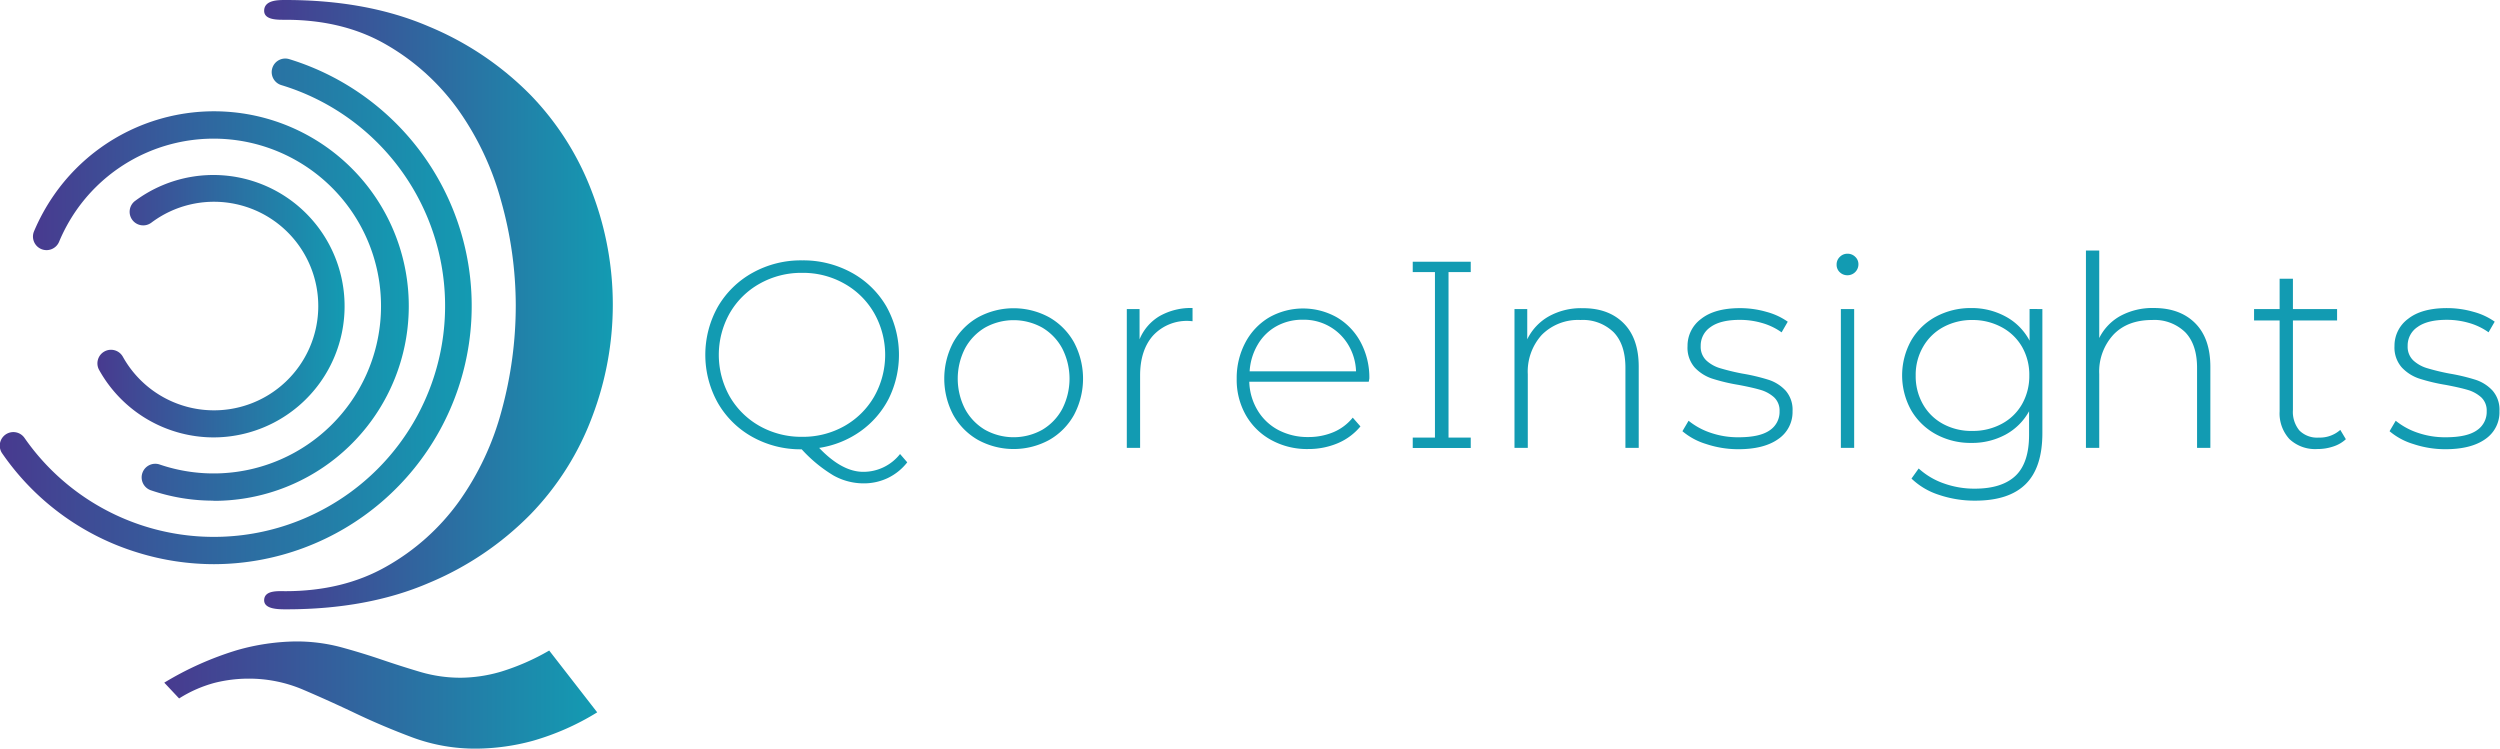 <?xml version="1.0" encoding="UTF-8"?> <svg xmlns="http://www.w3.org/2000/svg" xmlns:xlink="http://www.w3.org/1999/xlink" viewBox="0 0 552.58 165.47"><defs><style>.cls-1{fill:#129bb2;}.cls-2{fill:url(#linear-gradient);}.cls-3{fill:url(#linear-gradient-2);}.cls-4{fill:url(#linear-gradient-3);}.cls-5{fill:url(#linear-gradient-4);}.cls-6{fill:url(#linear-gradient-5);}</style><linearGradient id="linear-gradient" y1="68.82" x2="104.36" y2="68.82" gradientUnits="userSpaceOnUse"><stop offset="0" stop-color="#483a8f"></stop><stop offset="1" stop-color="#139bb2"></stop></linearGradient><linearGradient id="linear-gradient-2" x1="7.29" y1="67.63" x2="90.32" y2="67.63" xlink:href="#linear-gradient"></linearGradient><linearGradient id="linear-gradient-3" x1="21.54" y1="67.63" x2="76.35" y2="67.63" xlink:href="#linear-gradient"></linearGradient><linearGradient id="linear-gradient-4" x1="58.38" y1="67.34" x2="135.45" y2="67.34" xlink:href="#linear-gradient"></linearGradient><linearGradient id="linear-gradient-5" x1="36.31" y1="153.63" x2="131.99" y2="153.63" xlink:href="#linear-gradient"></linearGradient></defs><g id="Layer_2" data-name="Layer 2"><g id="Layer_1-2" data-name="Layer 1"><path class="cls-1" d="M200.53,102.19a12.08,12.08,0,0,1-4.3,3.47,12.32,12.32,0,0,1-5.41,1.18,13.65,13.65,0,0,1-6.62-1.76,31.19,31.19,0,0,1-7-5.77,21.8,21.8,0,0,1-10.91-2.74,20,20,0,0,1-7.61-7.49,21.76,21.76,0,0,1,0-21.3,20.14,20.14,0,0,1,7.67-7.49,21.94,21.94,0,0,1,10.94-2.74,22.21,22.21,0,0,1,10.94,2.71,19.88,19.88,0,0,1,7.68,7.46,21.91,21.91,0,0,1,.53,20.39,20.05,20.05,0,0,1-6.27,7.23A21.28,21.28,0,0,1,181.06,99q5.06,5.3,9.76,5.29a10.29,10.29,0,0,0,8.12-3.94ZM161.29,87.64a17.59,17.59,0,0,0,6.62,6.53,18.79,18.79,0,0,0,9.38,2.38,18.6,18.6,0,0,0,9.35-2.38,17.51,17.51,0,0,0,6.59-6.53,18.72,18.72,0,0,0,0-18.41,17.36,17.36,0,0,0-6.59-6.53,18.51,18.51,0,0,0-9.35-2.39,18.7,18.7,0,0,0-9.38,2.39,17.44,17.44,0,0,0-6.62,6.53,18.78,18.78,0,0,0,0,18.41Z"></path><path class="cls-1" d="M216.19,97.25a14.41,14.41,0,0,1-5.5-5.56,17.18,17.18,0,0,1,0-16,14.47,14.47,0,0,1,5.5-5.56,16.43,16.43,0,0,1,15.71,0,14.47,14.47,0,0,1,5.5,5.56,17.1,17.1,0,0,1,0,16,14.41,14.41,0,0,1-5.5,5.56,16.43,16.43,0,0,1-15.71,0ZM230.37,95a11.88,11.88,0,0,0,4.41-4.59,14.69,14.69,0,0,0,0-13.41,11.88,11.88,0,0,0-4.41-4.59,13,13,0,0,0-12.65,0A11.88,11.88,0,0,0,213.31,77a14.69,14.69,0,0,0,0,13.41A11.88,11.88,0,0,0,217.72,95a13,13,0,0,0,12.65,0Z"></path><path class="cls-1" d="M256.3,69.87a14,14,0,0,1,7.29-1.79V71l-.71-.06a10.2,10.2,0,0,0-8,3.21C253,76.25,252,79.21,252,83V99h-2.94V68.31h2.82V75A10.68,10.68,0,0,1,256.3,69.87Z"></path><path class="cls-1" d="M302.54,84.37H276.13A12.91,12.91,0,0,0,278,90.75a11.67,11.67,0,0,0,4.62,4.33,13.88,13.88,0,0,0,6.56,1.52,14.17,14.17,0,0,0,5.56-1.08A10.94,10.94,0,0,0,299,92.31l1.7,1.94a13.11,13.11,0,0,1-5,3.71,16.58,16.58,0,0,1-6.56,1.29,16.38,16.38,0,0,1-8.17-2,14.37,14.37,0,0,1-5.62-5.53,15.76,15.76,0,0,1-2-8,16.74,16.74,0,0,1,1.91-8,14.09,14.09,0,0,1,5.26-5.56,15.22,15.22,0,0,1,15,0,14,14,0,0,1,5.24,5.5,16.57,16.57,0,0,1,1.91,8ZM282.13,72.11A10.92,10.92,0,0,0,278,76.17a13.08,13.08,0,0,0-1.79,5.91h23.52A12.18,12.18,0,0,0,298,76.2a11.4,11.4,0,0,0-10-5.53A11.74,11.74,0,0,0,282.13,72.11Z"></path><path class="cls-1" d="M358.86,71.43q3.36,3.36,3.35,9.65V99h-2.94V81.31q0-5.18-2.61-7.88a9.75,9.75,0,0,0-7.33-2.7A11.29,11.29,0,0,0,340.8,74a12.06,12.06,0,0,0-3.11,8.71V99h-2.94V68.31h2.82V75a11.69,11.69,0,0,1,4.74-5.06,14.6,14.6,0,0,1,7.44-1.82Q355.51,68.08,358.86,71.43Z"></path><path class="cls-1" d="M377.11,98.14a14.66,14.66,0,0,1-5.24-2.83L373.23,93a15.55,15.55,0,0,0,4.85,2.65,18.49,18.49,0,0,0,6.21,1c3.09,0,5.38-.5,6.85-1.52a4.88,4.88,0,0,0,2.2-4.24,4,4,0,0,0-1.2-3.06,7.68,7.68,0,0,0-3-1.65c-1.18-.35-2.81-.72-4.88-1.11a40.44,40.44,0,0,1-5.89-1.41,9.29,9.29,0,0,1-3.82-2.47A6.65,6.65,0,0,1,373,76.49a7.36,7.36,0,0,1,3-6q3-2.38,8.62-2.38a21,21,0,0,1,5.82.82,14.72,14.72,0,0,1,4.71,2.18l-1.36,2.35a14,14,0,0,0-4.29-2.06,17.55,17.55,0,0,0-4.94-.7q-4.29,0-6.47,1.59a4.92,4.92,0,0,0-2.18,4.17,4.16,4.16,0,0,0,1.24,3.21,7.74,7.74,0,0,0,3,1.7,49.49,49.49,0,0,0,5,1.21,42.81,42.81,0,0,1,5.8,1.38,8.8,8.8,0,0,1,3.73,2.38,6.4,6.4,0,0,1,1.53,4.53A7.2,7.2,0,0,1,393.11,97q-3.18,2.3-8.94,2.29A22.35,22.35,0,0,1,377.11,98.14Z"></path><path class="cls-1" d="M406.65,60.17a2.23,2.23,0,0,1-.7-1.68,2.3,2.3,0,0,1,.7-1.7,2.33,2.33,0,0,1,1.71-.71,2.38,2.38,0,0,1,1.7.68,2.21,2.21,0,0,1,.71,1.67,2.41,2.41,0,0,1-2.41,2.41A2.38,2.38,0,0,1,406.65,60.17Zm.24,8.14h2.94V99h-2.94Z"></path><path class="cls-1" d="M451.43,68.31V95.72q0,7.65-3.71,11.3t-11.17,3.64a24.59,24.59,0,0,1-8-1.29,15.56,15.56,0,0,1-6.05-3.59l1.59-2.23a16.13,16.13,0,0,0,5.53,3.29,20,20,0,0,0,6.88,1.17c4.07,0,7.09-1,9.06-2.91s2.93-4.95,2.93-9V90.9a13,13,0,0,1-5.23,5.18,15.56,15.56,0,0,1-7.53,1.82A16,16,0,0,1,427.93,96a14.14,14.14,0,0,1-5.5-5.32,15.84,15.84,0,0,1,0-15.41,13.88,13.88,0,0,1,5.5-5.3,16.23,16.23,0,0,1,7.79-1.88A15.6,15.6,0,0,1,443.37,70a12.84,12.84,0,0,1,5.23,5.3v-7Zm-9,25.38a11.22,11.22,0,0,0,4.5-4.35A12.57,12.57,0,0,0,448.54,83a12.41,12.41,0,0,0-1.61-6.35,11.37,11.37,0,0,0-4.5-4.33A13.48,13.48,0,0,0,436,70.73a13.28,13.28,0,0,0-6.44,1.55,11.35,11.35,0,0,0-4.47,4.33A12.32,12.32,0,0,0,423.43,83a12.48,12.48,0,0,0,1.62,6.38,11.2,11.2,0,0,0,4.47,4.35A13.17,13.17,0,0,0,436,95.25,13.37,13.37,0,0,0,442.43,93.69Z"></path><path class="cls-1" d="M485.2,71.43q3.36,3.36,3.36,9.65V99h-2.94V81.31c0-3.45-.88-6.08-2.62-7.88a9.74,9.74,0,0,0-7.32-2.7c-3.61,0-6.46,1.07-8.53,3.23A12,12,0,0,0,464,82.67V99h-2.94V55.38H464V74.72a11.33,11.33,0,0,1,4.71-4.91,14.9,14.9,0,0,1,7.35-1.73Q481.85,68.08,485.2,71.43Z"></path><path class="cls-1" d="M518.51,97.08a7.43,7.43,0,0,1-2.79,1.61,10.83,10.83,0,0,1-3.5.56,8.29,8.29,0,0,1-6.18-2.2,8.39,8.39,0,0,1-2.17-6.15V70.84h-5.65V68.31h5.65v-6.7h2.94v6.7h9.76v2.53h-9.76V90.61a6.45,6.45,0,0,0,1.44,4.55,5.51,5.51,0,0,0,4.26,1.56,6.83,6.83,0,0,0,4.77-1.7Z"></path><path class="cls-1" d="M533.41,98.14a14.66,14.66,0,0,1-5.24-2.83L529.53,93a15.55,15.55,0,0,0,4.85,2.65,18.49,18.49,0,0,0,6.21,1c3.09,0,5.38-.5,6.85-1.52a4.88,4.88,0,0,0,2.2-4.24,4,4,0,0,0-1.2-3.06,7.68,7.68,0,0,0-3-1.65c-1.18-.35-2.81-.72-4.88-1.11a40.44,40.44,0,0,1-5.89-1.41,9.29,9.29,0,0,1-3.82-2.47,6.65,6.65,0,0,1-1.59-4.71,7.36,7.36,0,0,1,3-6q3-2.38,8.62-2.38a21.08,21.08,0,0,1,5.82.82,14.72,14.72,0,0,1,4.71,2.18l-1.36,2.35a14,14,0,0,0-4.29-2.06,17.55,17.55,0,0,0-4.94-.7c-2.87,0-5,.53-6.47,1.59a4.9,4.9,0,0,0-2.18,4.17,4.16,4.16,0,0,0,1.24,3.21,7.74,7.74,0,0,0,3,1.7,49.13,49.13,0,0,0,5,1.21,43,43,0,0,1,5.79,1.38,8.87,8.87,0,0,1,3.73,2.38,6.4,6.4,0,0,1,1.53,4.53A7.17,7.17,0,0,1,549.41,97q-3.18,2.3-8.94,2.29A22.26,22.26,0,0,1,533.41,98.14Z"></path><polygon class="cls-1" points="325.08 60.14 325.08 57.85 320.17 57.85 317.17 57.85 312.26 57.85 312.26 60.14 317.17 60.14 317.17 96.72 312.26 96.72 312.26 99.02 317.17 99.02 320.17 99.02 325.08 99.02 325.08 96.72 320.17 96.72 320.17 60.14 325.08 60.14"></polygon><path class="cls-2" d="M47.32,124.7a57.15,57.15,0,0,1-16.67-2.5A56.39,56.39,0,0,1,.54,100.29a3,3,0,1,1,4.92-3.43,51,51,0,0,0,65.82,15.81,51,51,0,0,0-9.1-93.86,3,3,0,0,1,1.75-5.74A57.07,57.07,0,0,1,47.32,124.7Z"></path><path class="cls-3" d="M47.17,110.66a42.58,42.58,0,0,1-13.85-2.3,3,3,0,0,1,2-5.68A37,37,0,1,0,16.85,46.51a37.71,37.71,0,0,0-3.79,6.93,3,3,0,1,1-5.54-2.31,44.31,44.31,0,0,1,4.4-8,43.05,43.05,0,1,1,35.25,67.57Z"></path><path class="cls-4" d="M47.26,96.68A29,29,0,0,1,21.91,81.77a3,3,0,1,1,5.25-2.91,23.05,23.05,0,1,0,6.29-29.64,3,3,0,0,1-3.59-4.81,29,29,0,1,1,17.4,52.27Z"></path><path class="cls-5" d="M130.89,42.55a62.46,62.46,0,0,0-13.57-21.5A68.26,68.26,0,0,0,94.72,5.83Q81.13,0,63.1,0c-1.6,0-4.58,0-4.71,2.25s3.1,2.12,4.71,2.12q12.75,0,22.23,5.47a50.54,50.54,0,0,1,15.86,14.3,63.5,63.5,0,0,1,9.56,20.23A85.36,85.36,0,0,1,114,67.52a88,88,0,0,1-3.1,23.14,62.11,62.11,0,0,1-9.48,20.23A50.07,50.07,0,0,1,85.43,125.2q-9.57,5.46-22.33,5.47c-1.61,0-4.58-.25-4.71,1.89s3.23,2.12,4.89,2.12q18,0,31.53-5.84a68.32,68.32,0,0,0,22.51-15.22,62.27,62.27,0,0,0,13.57-21.5,69.64,69.64,0,0,0,0-49.57Z"></path><path class="cls-6" d="M36.31,150.89a70.19,70.19,0,0,1,16.13-7.2,49.41,49.41,0,0,1,12.85-1.91,38.13,38.13,0,0,1,10.11,1.28q4.65,1.27,8.93,2.73t8.57,2.73a31.42,31.42,0,0,0,9,1.28,32.42,32.42,0,0,0,8.93-1.37,50.89,50.89,0,0,0,10.56-4.64L132,157.45a56.75,56.75,0,0,1-14.22,6.29,48.77,48.77,0,0,1-12.39,1.73A39.91,39.91,0,0,1,91.17,163q-6.57-2.46-12.49-5.28T67,152.44A30.47,30.47,0,0,0,54.9,150a30.92,30.92,0,0,0-7.38.91,28.32,28.32,0,0,0-7.93,3.47Z"></path></g></g></svg> 